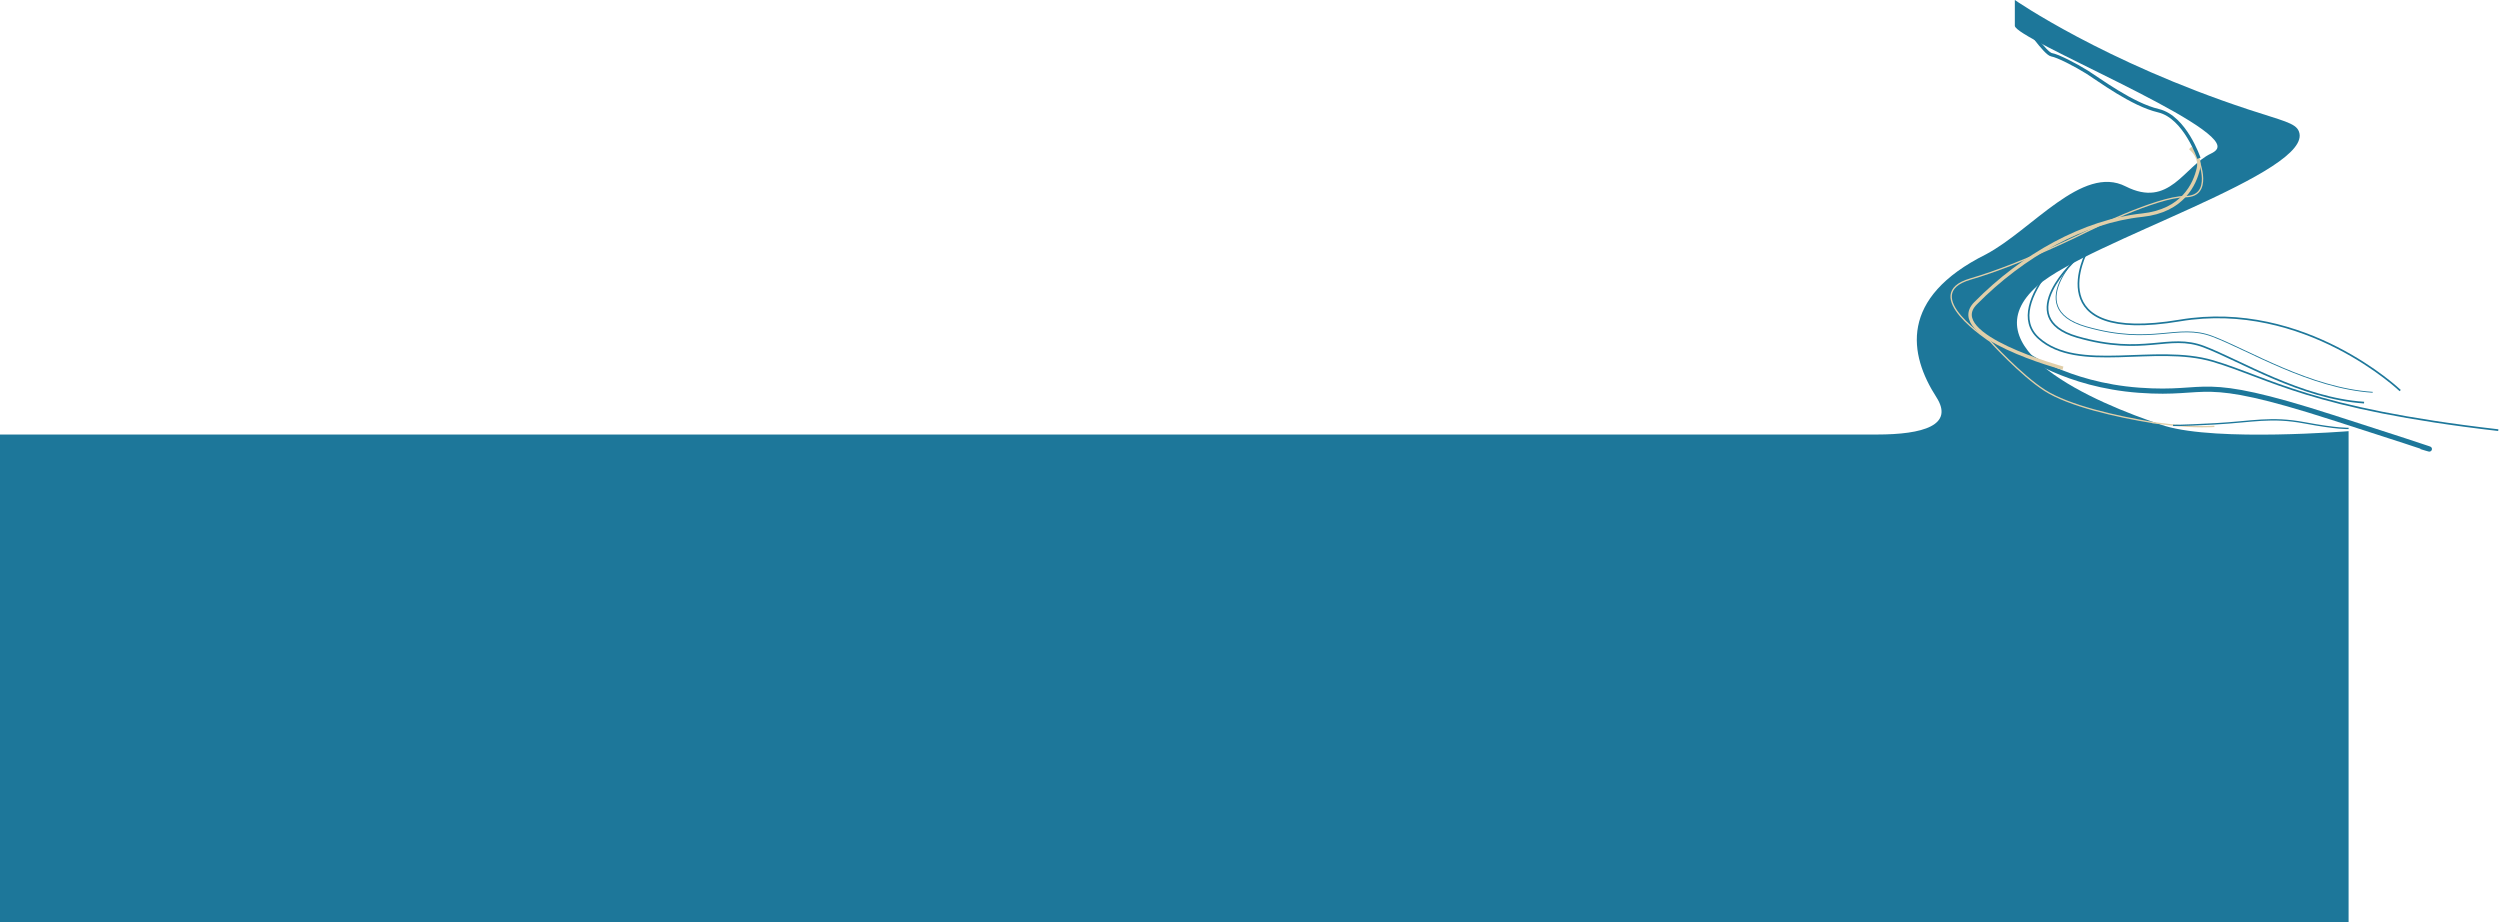 <?xml version="1.0" encoding="utf-8"?>
<svg xmlns="http://www.w3.org/2000/svg" fill="none" height="100%" overflow="visible" preserveAspectRatio="none" style="display: block;" viewBox="0 0 1453 536" width="100%">
<g id="Frame 13">
<g id="Group 4">
<path d="M1171.02 -0C1171.02 -0 1222.61 35.863 1306.76 63.623C1326.25 70.076 1334.27 71.426 1336.11 76.378C1345.51 99.937 1213.44 140.452 1184.31 165.962C1143.27 201.975 1216.87 233.937 1257 247.142C1257.46 247.142 1257.92 247.442 1258.38 247.592C1289.1 256.746 1365 250.593 1365 250.593L1365 536L-5.92931e-05 536L-3.269e-05 252.544L1090.76 252.544C1117.82 252.544 1135.93 247.142 1125.39 230.786C1109.56 206.177 1103.37 173.164 1154.28 147.805C1181.1 133.55 1210.23 95.435 1235.45 108.34C1260.9 121.245 1269.38 96.636 1284.98 89.283C1288.19 87.783 1288.64 86.282 1288.64 86.132C1294.15 72.327 1171.02 22.508 1171.02 15.005L1171.02 -0Z" fill="#1D779A" id="Vector"/>
<path d="M1213.14 134C1213.14 134 1161.97 176.087 1184.92 196.61C1207.86 216.984 1252.38 199.882 1286.11 209.846C1319.61 219.81 1342.32 237.359 1452 250" id="Vector_2" stroke="#1D779A"/>
<path d="M1212.99 146C1212.99 146 1183.72 200.25 1266.95 186.274C1339.67 174.102 1395 227 1395 227" id="Vector_3" stroke="#1D779A"/>
<path d="M1207.33 150C1207.33 150 1168.34 184.553 1207.33 195.872C1246.32 207.042 1260.23 193.638 1280.97 201.532C1301.72 209.425 1337.52 231.617 1374 234" id="Vector_4" stroke="#1D779A"/>
<path d="M1212.33 144C1212.33 144 1173.34 178.553 1212.33 189.872C1251.32 201.042 1265.23 187.638 1285.97 195.532C1306.72 203.425 1342.52 225.617 1379 228" id="Vector_5" stroke="#1D779A" stroke-width="0.5"/>
<path d="M1176 205C1176 205 1200.67 223.643 1243.15 226.8C1285.85 229.957 1275.58 216.877 1355.51 242.586C1435.45 268.295 1407.13 259.575 1407.13 259.575" id="Vector_6" stroke="#1D779A" stroke-width="3"/>
<path d="M1198.99 214C1198.99 214 1129.56 195.141 1148.17 176.283C1175.85 148.218 1211.24 128.617 1245.05 125.053C1268.87 122.529 1275.68 106.789 1277.72 97.879C1278.63 94.167 1277.27 90.454 1274.32 87.336L1272.96 86" id="Vector_7" stroke="#E1CFA9" stroke-width="2"/>
<path d="M1278 92C1278 92 1269.97 68.08 1254.59 64.366C1239.21 60.8 1219.7 46.091 1213.04 41.931C1206.38 37.771 1196.05 32.423 1192.38 31.828C1188.71 31.234 1177 14 1177 14" id="Vector_8" stroke="#1D779A" stroke-width="2"/>
<path d="M1287 247.794C1287 247.794 1276.67 248.687 1260.37 246.752C1244.07 244.817 1254.4 246.008 1251.19 245.561C1230.07 242.138 1202.52 235.887 1188.51 226.956C1174.51 218.026 1156.6 198.23 1156.6 198.23C1156.6 198.23 1114.59 171.141 1145.12 162.211C1175.66 153.28 1212.85 134.526 1212.85 134.526C1212.85 134.526 1253.48 114.284 1270.01 114.284C1286.54 114.284 1277.82 93 1277.82 93" id="Vector_9" stroke="#E1CFA9" stroke-width="0.8"/>
<path d="M1263 247.218C1263 247.218 1265.54 247.512 1287.46 246.335C1309.15 245.158 1319.77 242.069 1339.38 245.747C1359 249.425 1365 248.983 1365 248.983" id="Vector_10" stroke="#1D779A" stroke-width="0.8"/>
</g>
</g>
</svg>